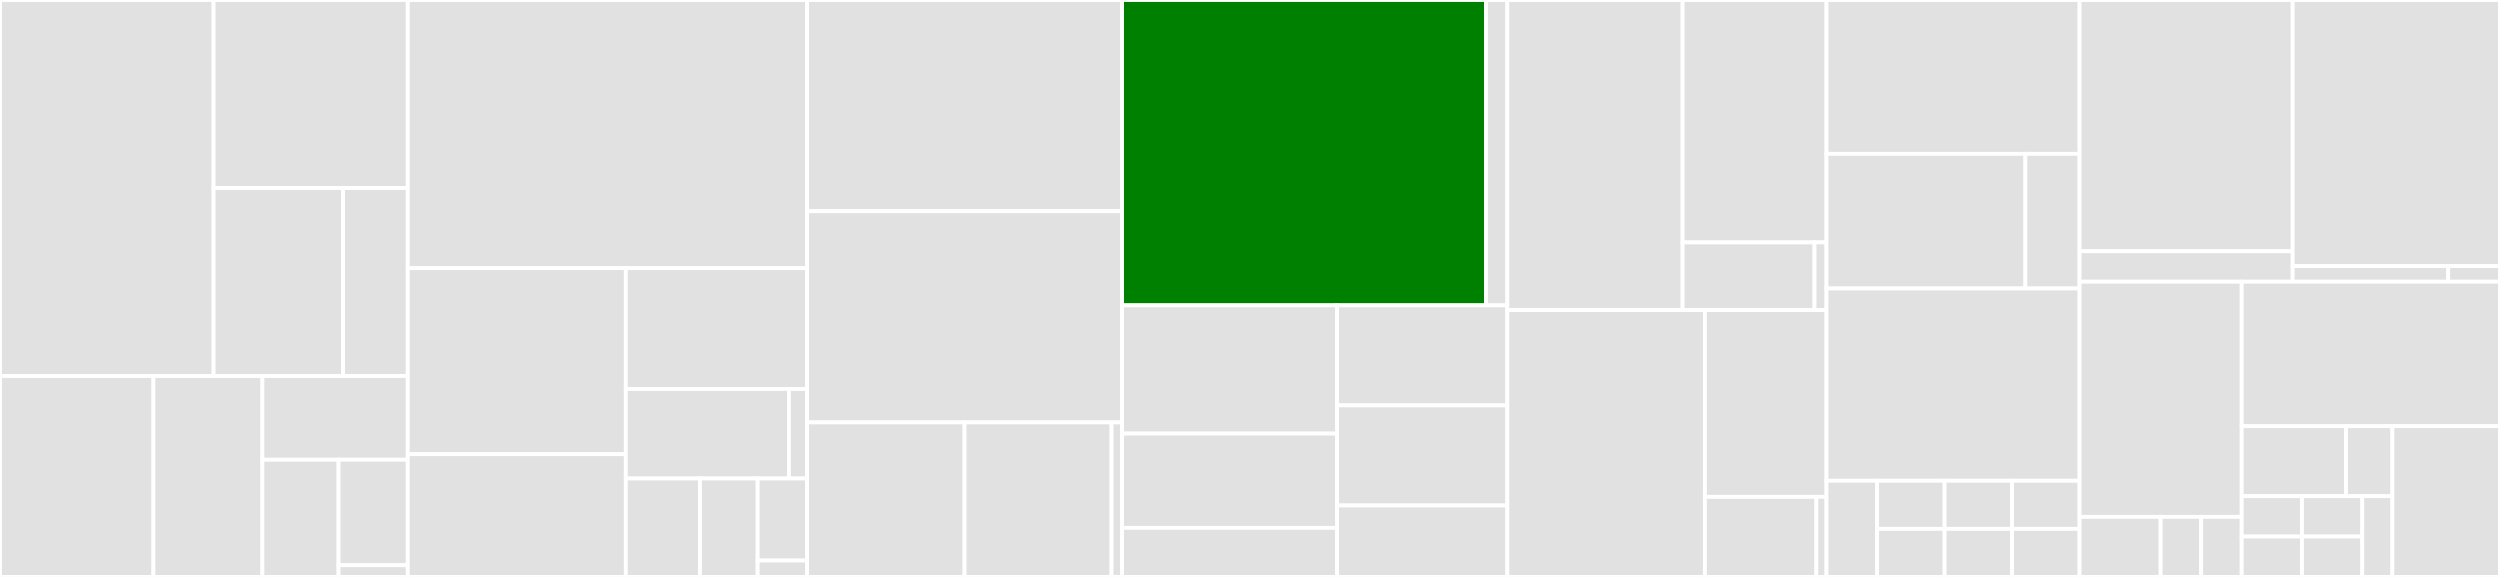 <svg baseProfile="full" width="650" height="150" viewBox="0 0 650 150" version="1.1"
xmlns="http://www.w3.org/2000/svg" xmlns:ev="http://www.w3.org/2001/xml-events"
xmlns:xlink="http://www.w3.org/1999/xlink">

<rect x="0" y="0" width="650" height="150" fill="#333333" stroke="none"/>

<style>rect.s{mask:url(#mask);}</style>
<defs>
  <pattern id="white" width="4" height="4" patternUnits="userSpaceOnUse" patternTransform="rotate(45)">
    <rect width="2" height="2" transform="translate(0,0)" fill="white"></rect>
  </pattern>
  <mask id="mask">
    <rect x="0" y="0" width="100%" height="100%" fill="url(#white)"></rect>
  </mask>
</defs>

<rect x="0" y="0" width="55.533" height="97.759" fill="#e1e1e1" stroke="white" stroke-width="1" class=" tooltipped" data-content="runtime-engine/src/runtime.ts"><title>runtime-engine/src/runtime.ts</title></rect>
<rect x="55.533" y="0" width="50.485" height="48.879" fill="#e1e1e1" stroke="white" stroke-width="1" class=" tooltipped" data-content="runtime-engine/src/lib/logger.ts"><title>runtime-engine/src/lib/logger.ts</title></rect>
<rect x="55.533" y="48.879" width="33.657" height="48.879" fill="#e1e1e1" stroke="white" stroke-width="1" class=" tooltipped" data-content="runtime-engine/src/lib/parser.ts"><title>runtime-engine/src/lib/parser.ts</title></rect>
<rect x="89.19" y="48.879" width="16.828" height="48.879" fill="#e1e1e1" stroke="white" stroke-width="1" class=" tooltipped" data-content="runtime-engine/src/lib/loggerFactory.ts"><title>runtime-engine/src/lib/loggerFactory.ts</title></rect>
<rect x="0" y="97.759" width="39.888" height="52.241" fill="#e1e1e1" stroke="white" stroke-width="1" class=" tooltipped" data-content="runtime-engine/src/util.ts"><title>runtime-engine/src/util.ts</title></rect>
<rect x="39.888" y="97.759" width="28.341" height="52.241" fill="#e1e1e1" stroke="white" stroke-width="1" class=" tooltipped" data-content="runtime-engine/src/engine.ts"><title>runtime-engine/src/engine.ts</title></rect>
<rect x="68.229" y="97.759" width="37.789" height="21.767" fill="#e1e1e1" stroke="white" stroke-width="1" class=" tooltipped" data-content="runtime-engine/src/bootstrap.ts"><title>runtime-engine/src/bootstrap.ts</title></rect>
<rect x="68.229" y="119.526" width="19.794" height="30.474" fill="#e1e1e1" stroke="white" stroke-width="1" class=" tooltipped" data-content="runtime-engine/src/index.ts"><title>runtime-engine/src/index.ts</title></rect>
<rect x="88.023" y="119.526" width="17.995" height="27.427" fill="#e1e1e1" stroke="white" stroke-width="1" class=" tooltipped" data-content="runtime-engine/src/error.ts"><title>runtime-engine/src/error.ts</title></rect>
<rect x="88.023" y="146.953" width="17.995" height="3.047" fill="#e1e1e1" stroke="white" stroke-width="1" class=" tooltipped" data-content="runtime-engine/src/interface.ts"><title>runtime-engine/src/interface.ts</title></rect>
<rect x="106.018" y="0" width="103.825" height="69.718" fill="#e1e1e1" stroke="white" stroke-width="1" class=" tooltipped" data-content="faas-cli-command-core/src/core.ts"><title>faas-cli-command-core/src/core.ts</title></rect>
<rect x="106.018" y="69.718" width="56.694" height="48.362" fill="#e1e1e1" stroke="white" stroke-width="1" class=" tooltipped" data-content="faas-cli-command-core/src/pluginManager.ts"><title>faas-cli-command-core/src/pluginManager.ts</title></rect>
<rect x="106.018" y="118.081" width="56.694" height="31.919" fill="#e1e1e1" stroke="white" stroke-width="1" class=" tooltipped" data-content="faas-cli-command-core/src/cli.ts"><title>faas-cli-command-core/src/cli.ts</title></rect>
<rect x="162.712" y="69.718" width="47.131" height="31.415" fill="#e1e1e1" stroke="white" stroke-width="1" class=" tooltipped" data-content="faas-cli-command-core/src/npm.ts"><title>faas-cli-command-core/src/npm.ts</title></rect>
<rect x="162.712" y="101.133" width="42.418" height="23.27" fill="#e1e1e1" stroke="white" stroke-width="1" class=" tooltipped" data-content="faas-cli-command-core/src/utils/loadSpec.ts"><title>faas-cli-command-core/src/utils/loadSpec.ts</title></rect>
<rect x="205.129" y="101.133" width="4.713" height="23.27" fill="#e1e1e1" stroke="white" stroke-width="1" class=" tooltipped" data-content="faas-cli-command-core/src/utils/index.ts"><title>faas-cli-command-core/src/utils/index.ts</title></rect>
<rect x="162.712" y="124.403" width="19.281" height="25.597" fill="#e1e1e1" stroke="white" stroke-width="1" class=" tooltipped" data-content="faas-cli-command-core/src/errorMap.ts"><title>faas-cli-command-core/src/errorMap.ts</title></rect>
<rect x="181.992" y="124.403" width="14.996" height="25.597" fill="#e1e1e1" stroke="white" stroke-width="1" class=" tooltipped" data-content="faas-cli-command-core/src/index.ts"><title>faas-cli-command-core/src/index.ts</title></rect>
<rect x="196.989" y="124.403" width="12.854" height="21.331" fill="#e1e1e1" stroke="white" stroke-width="1" class=" tooltipped" data-content="faas-cli-command-core/src/plugin.ts"><title>faas-cli-command-core/src/plugin.ts</title></rect>
<rect x="196.989" y="145.734" width="12.854" height="4.266" fill="#e1e1e1" stroke="white" stroke-width="1" class=" tooltipped" data-content="faas-cli-command-core/src/classes.ts"><title>faas-cli-command-core/src/classes.ts</title></rect>
<rect x="209.843" y="0" width="81.89" height="54.911" fill="#e1e1e1" stroke="white" stroke-width="1" class=" tooltipped" data-content="serverless-invoke/src/utils.ts"><title>serverless-invoke/src/utils.ts</title></rect>
<rect x="209.843" y="54.911" width="81.89" height="54.911" fill="#e1e1e1" stroke="white" stroke-width="1" class=" tooltipped" data-content="serverless-invoke/src/core.ts"><title>serverless-invoke/src/core.ts</title></rect>
<rect x="209.843" y="109.821" width="40.945" height="40.179" fill="#e1e1e1" stroke="white" stroke-width="1" class=" tooltipped" data-content="serverless-invoke/src/invoke.ts"><title>serverless-invoke/src/invoke.ts</title></rect>
<rect x="250.787" y="109.821" width="38.215" height="40.179" fill="#e1e1e1" stroke="white" stroke-width="1" class=" tooltipped" data-content="serverless-invoke/src/main.ts"><title>serverless-invoke/src/main.ts</title></rect>
<rect x="289.003" y="109.821" width="2.73" height="40.179" fill="#e1e1e1" stroke="white" stroke-width="1" class=" tooltipped" data-content="serverless-invoke/src/index.ts"><title>serverless-invoke/src/index.ts</title></rect>
<rect x="291.732" y="0" width="94.642" height="79.38" fill="green" stroke="white" stroke-width="1" class=" tooltipped" data-content="faas-cli-plugin-package/src/index.ts"><title>faas-cli-plugin-package/src/index.ts</title></rect>
<rect x="386.374" y="0" width="5.527" height="79.38" fill="#e1e1e1" stroke="white" stroke-width="1" class=" tooltipped" data-content="faas-cli-plugin-package/src/utils.ts"><title>faas-cli-plugin-package/src/utils.ts</title></rect>
<rect x="291.732" y="79.38" width="55.908" height="33.349" fill="#e1e1e1" stroke="white" stroke-width="1" class=" tooltipped" data-content="serverless-spec-builder/src/scf/builder/serverless.ts"><title>serverless-spec-builder/src/scf/builder/serverless.ts</title></rect>
<rect x="291.732" y="112.728" width="55.908" height="24.521" fill="#e1e1e1" stroke="white" stroke-width="1" class=" tooltipped" data-content="serverless-spec-builder/src/scf/builder/template.ts"><title>serverless-spec-builder/src/scf/builder/template.ts</title></rect>
<rect x="291.732" y="137.249" width="55.908" height="12.751" fill="#e1e1e1" stroke="white" stroke-width="1" class=" tooltipped" data-content="serverless-spec-builder/src/scf/index.ts"><title>serverless-spec-builder/src/scf/index.ts</title></rect>
<rect x="347.64" y="79.38" width="44.261" height="26.018" fill="#e1e1e1" stroke="white" stroke-width="1" class=" tooltipped" data-content="serverless-spec-builder/src/parse.ts"><title>serverless-spec-builder/src/parse.ts</title></rect>
<rect x="347.64" y="105.398" width="44.261" height="26.018" fill="#e1e1e1" stroke="white" stroke-width="1" class=" tooltipped" data-content="serverless-spec-builder/src/index.ts"><title>serverless-spec-builder/src/index.ts</title></rect>
<rect x="347.64" y="131.416" width="44.261" height="18.584" fill="#e1e1e1" stroke="white" stroke-width="1" class=" tooltipped" data-content="serverless-spec-builder/src/builder.ts"><title>serverless-spec-builder/src/builder.ts</title></rect>
<rect x="391.901" y="0" width="45.575" height="80.617" fill="#e1e1e1" stroke="white" stroke-width="1" class=" tooltipped" data-content="serverless-fc-starter/src/context.ts"><title>serverless-fc-starter/src/context.ts</title></rect>
<rect x="437.476" y="0" width="37.412" height="63.028" fill="#e1e1e1" stroke="white" stroke-width="1" class=" tooltipped" data-content="serverless-fc-starter/src/runtime.ts"><title>serverless-fc-starter/src/runtime.ts</title></rect>
<rect x="437.476" y="63.028" width="34.294" height="17.589" fill="#e1e1e1" stroke="white" stroke-width="1" class=" tooltipped" data-content="serverless-fc-starter/src/index.ts"><title>serverless-fc-starter/src/index.ts</title></rect>
<rect x="471.77" y="63.028" width="3.118" height="17.589" fill="#e1e1e1" stroke="white" stroke-width="1" class=" tooltipped" data-content="serverless-fc-starter/src/wrapper.ts"><title>serverless-fc-starter/src/wrapper.ts</title></rect>
<rect x="391.901" y="80.617" width="51.373" height="69.383" fill="#e1e1e1" stroke="white" stroke-width="1" class=" tooltipped" data-content="serverless-scf-starter/src/context.ts"><title>serverless-scf-starter/src/context.ts</title></rect>
<rect x="443.274" y="80.617" width="31.614" height="48.568" fill="#e1e1e1" stroke="white" stroke-width="1" class=" tooltipped" data-content="serverless-scf-starter/src/runtime.ts"><title>serverless-scf-starter/src/runtime.ts</title></rect>
<rect x="443.274" y="129.185" width="28.979" height="20.815" fill="#e1e1e1" stroke="white" stroke-width="1" class=" tooltipped" data-content="serverless-scf-starter/src/index.ts"><title>serverless-scf-starter/src/index.ts</title></rect>
<rect x="472.253" y="129.185" width="2.634" height="20.815" fill="#e1e1e1" stroke="white" stroke-width="1" class=" tooltipped" data-content="serverless-scf-starter/src/wrapper.ts"><title>serverless-scf-starter/src/wrapper.ts</title></rect>
<rect x="474.888" y="0" width="65.804" height="40.0" fill="#e1e1e1" stroke="white" stroke-width="1" class=" tooltipped" data-content="serverless-aws-starter/src/context.ts"><title>serverless-aws-starter/src/context.ts</title></rect>
<rect x="474.888" y="40.0" width="51.703" height="35.0" fill="#e1e1e1" stroke="white" stroke-width="1" class=" tooltipped" data-content="serverless-aws-starter/src/runtime.ts"><title>serverless-aws-starter/src/runtime.ts</title></rect>
<rect x="526.591" y="40.0" width="14.101" height="35.0" fill="#e1e1e1" stroke="white" stroke-width="1" class=" tooltipped" data-content="serverless-aws-starter/src/index.ts"><title>serverless-aws-starter/src/index.ts</title></rect>
<rect x="474.888" y="75.0" width="65.804" height="50.0" fill="#e1e1e1" stroke="white" stroke-width="1" class=" tooltipped" data-content="serverless-fc-trigger/src/http.ts"><title>serverless-fc-trigger/src/http.ts</title></rect>
<rect x="474.888" y="125.0" width="13.161" height="25.0" fill="#e1e1e1" stroke="white" stroke-width="1" class=" tooltipped" data-content="serverless-fc-trigger/src/index.ts"><title>serverless-fc-trigger/src/index.ts</title></rect>
<rect x="488.048" y="125.0" width="17.548" height="12.5" fill="#e1e1e1" stroke="white" stroke-width="1" class=" tooltipped" data-content="serverless-fc-trigger/src/sls.ts"><title>serverless-fc-trigger/src/sls.ts</title></rect>
<rect x="488.048" y="137.5" width="17.548" height="12.5" fill="#e1e1e1" stroke="white" stroke-width="1" class=" tooltipped" data-content="serverless-fc-trigger/src/base.ts"><title>serverless-fc-trigger/src/base.ts</title></rect>
<rect x="505.596" y="125.0" width="17.548" height="12.5" fill="#e1e1e1" stroke="white" stroke-width="1" class=" tooltipped" data-content="serverless-fc-trigger/src/timer.ts"><title>serverless-fc-trigger/src/timer.ts</title></rect>
<rect x="505.596" y="137.5" width="17.548" height="12.5" fill="#e1e1e1" stroke="white" stroke-width="1" class=" tooltipped" data-content="serverless-fc-trigger/src/apiGateway.ts"><title>serverless-fc-trigger/src/apiGateway.ts</title></rect>
<rect x="523.144" y="125.0" width="17.548" height="12.5" fill="#e1e1e1" stroke="white" stroke-width="1" class=" tooltipped" data-content="serverless-fc-trigger/src/oss.ts"><title>serverless-fc-trigger/src/oss.ts</title></rect>
<rect x="523.144" y="137.5" width="17.548" height="12.5" fill="#e1e1e1" stroke="white" stroke-width="1" class=" tooltipped" data-content="serverless-fc-trigger/src/cdn.ts"><title>serverless-fc-trigger/src/cdn.ts</title></rect>
<rect x="540.692" y="0" width="55.403" height="65.326" fill="#e1e1e1" stroke="white" stroke-width="1" class=" tooltipped" data-content="faas-cli-plugin-fc/src/index.ts"><title>faas-cli-plugin-fc/src/index.ts</title></rect>
<rect x="540.692" y="65.326" width="55.403" height="7.918" fill="#e1e1e1" stroke="white" stroke-width="1" class=" tooltipped" data-content="faas-cli-plugin-fc/src/utils.ts"><title>faas-cli-plugin-fc/src/utils.ts</title></rect>
<rect x="596.095" y="0" width="53.905" height="69.175" fill="#e1e1e1" stroke="white" stroke-width="1" class=" tooltipped" data-content="faas/src/starter.ts"><title>faas/src/starter.ts</title></rect>
<rect x="596.095" y="69.175" width="40.429" height="4.069" fill="#e1e1e1" stroke="white" stroke-width="1" class=" tooltipped" data-content="faas/src/index.ts"><title>faas/src/index.ts</title></rect>
<rect x="636.524" y="69.175" width="13.476" height="4.069" fill="#e1e1e1" stroke="white" stroke-width="1" class=" tooltipped" data-content="faas/src/constant.ts"><title>faas/src/constant.ts</title></rect>
<rect x="540.692" y="73.244" width="42.152" height="61.144" fill="#e1e1e1" stroke="white" stroke-width="1" class=" tooltipped" data-content="runtime-mock/src/runtime.ts"><title>runtime-mock/src/runtime.ts</title></rect>
<rect x="540.692" y="134.389" width="21.076" height="15.611" fill="#e1e1e1" stroke="white" stroke-width="1" class=" tooltipped" data-content="runtime-mock/src/trigger.ts"><title>runtime-mock/src/trigger.ts</title></rect>
<rect x="561.768" y="134.389" width="10.538" height="15.611" fill="#e1e1e1" stroke="white" stroke-width="1" class=" tooltipped" data-content="runtime-mock/src/index.ts"><title>runtime-mock/src/index.ts</title></rect>
<rect x="572.305" y="134.389" width="10.538" height="15.611" fill="#e1e1e1" stroke="white" stroke-width="1" class=" tooltipped" data-content="runtime-mock/src/event.ts"><title>runtime-mock/src/event.ts</title></rect>
<rect x="582.843" y="73.244" width="67.157" height="37.561" fill="#e1e1e1" stroke="white" stroke-width="1" class=" tooltipped" data-content="simple-lock/src/index.ts"><title>simple-lock/src/index.ts</title></rect>
<rect x="582.843" y="110.806" width="27.121" height="18.197" fill="#e1e1e1" stroke="white" stroke-width="1" class=" tooltipped" data-content="serverless-scf-trigger/src/apiGateway.ts"><title>serverless-scf-trigger/src/apiGateway.ts</title></rect>
<rect x="609.964" y="110.806" width="12.054" height="18.197" fill="#e1e1e1" stroke="white" stroke-width="1" class=" tooltipped" data-content="serverless-scf-trigger/src/base.ts"><title>serverless-scf-trigger/src/base.ts</title></rect>
<rect x="582.843" y="129.003" width="15.67" height="10.499" fill="#e1e1e1" stroke="white" stroke-width="1" class=" tooltipped" data-content="serverless-scf-trigger/src/ckafka.ts"><title>serverless-scf-trigger/src/ckafka.ts</title></rect>
<rect x="582.843" y="139.501" width="15.67" height="10.499" fill="#e1e1e1" stroke="white" stroke-width="1" class=" tooltipped" data-content="serverless-scf-trigger/src/cmq.ts"><title>serverless-scf-trigger/src/cmq.ts</title></rect>
<rect x="598.513" y="129.003" width="15.67" height="10.499" fill="#e1e1e1" stroke="white" stroke-width="1" class=" tooltipped" data-content="serverless-scf-trigger/src/cos.ts"><title>serverless-scf-trigger/src/cos.ts</title></rect>
<rect x="598.513" y="139.501" width="15.67" height="10.499" fill="#e1e1e1" stroke="white" stroke-width="1" class=" tooltipped" data-content="serverless-scf-trigger/src/index.ts"><title>serverless-scf-trigger/src/index.ts</title></rect>
<rect x="614.183" y="129.003" width="7.835" height="20.997" fill="#e1e1e1" stroke="white" stroke-width="1" class=" tooltipped" data-content="serverless-scf-trigger/src/timer.ts"><title>serverless-scf-trigger/src/timer.ts</title></rect>
<rect x="622.018" y="110.806" width="27.982" height="39.194" fill="#e1e1e1" stroke="white" stroke-width="1" class=" tooltipped" data-content="egg-layer/src/index.ts"><title>egg-layer/src/index.ts</title></rect>
</svg>
